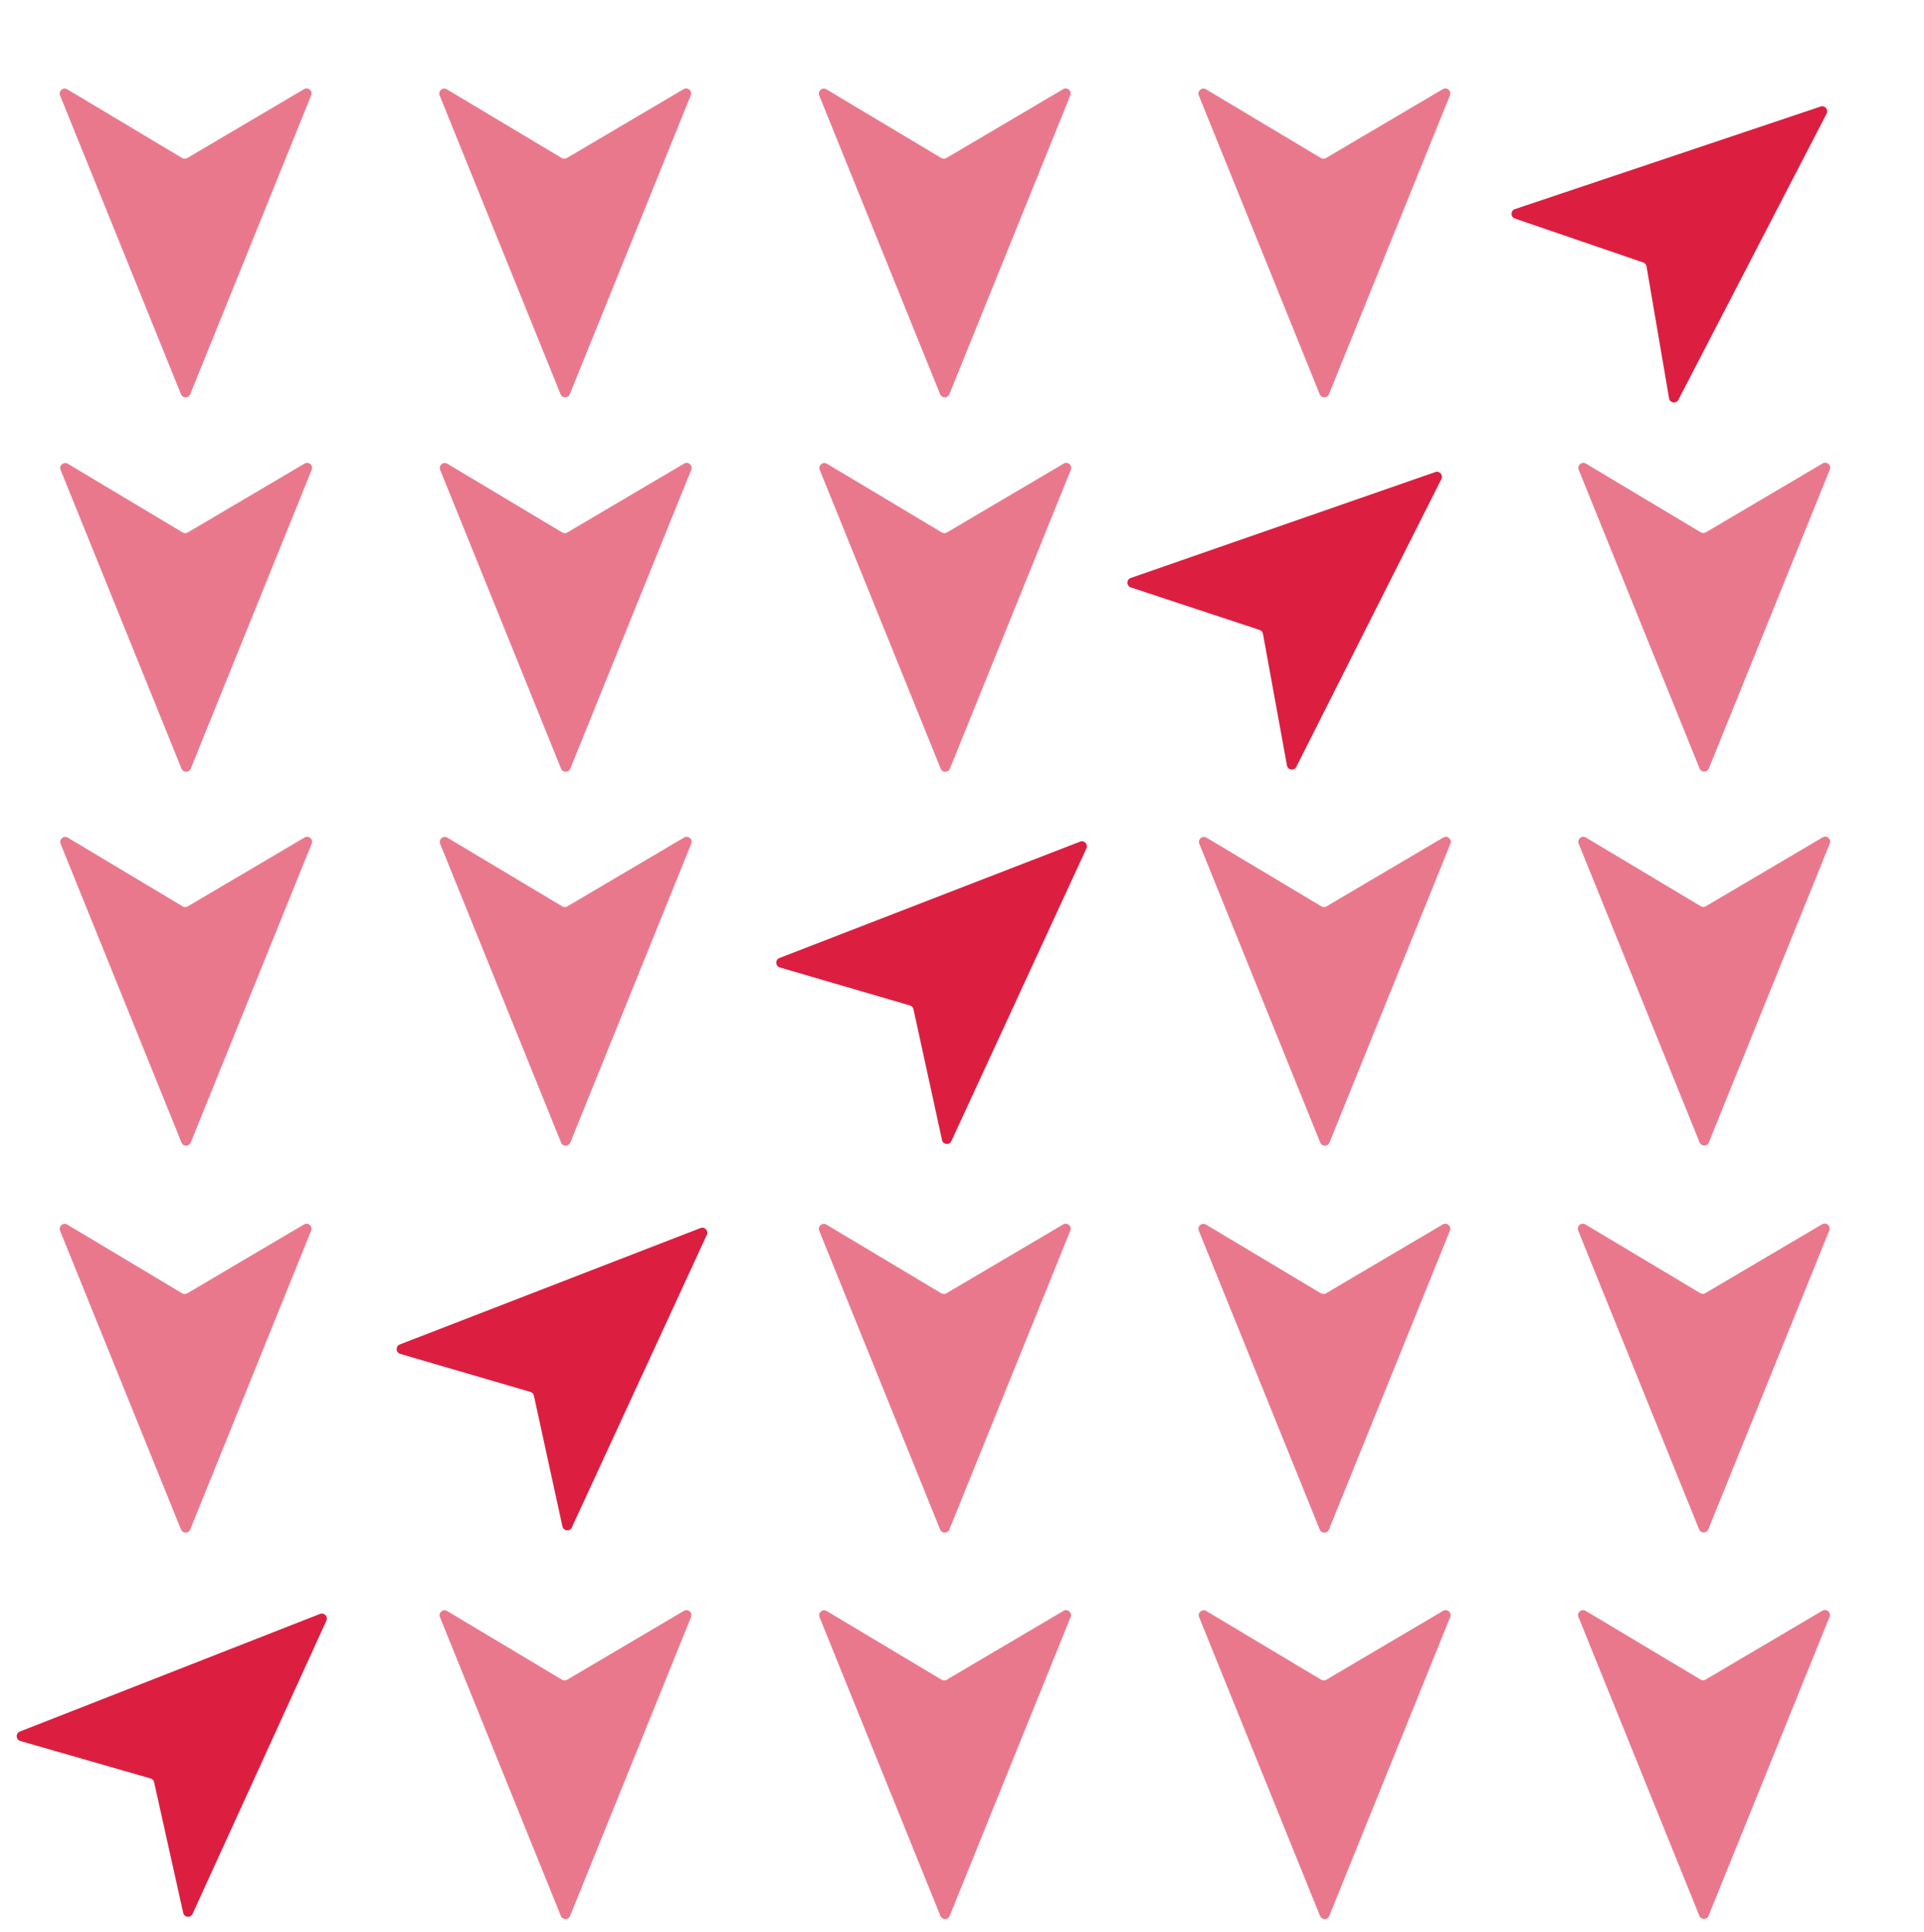 <svg width="250" height="251" viewBox="0 0 250 251" fill="none" xmlns="http://www.w3.org/2000/svg">
<path d="M222.01 248.892C221.792 249.43 221.029 249.43 220.811 248.892L205.099 210.071C204.866 209.497 205.498 208.956 206.03 209.274L220.962 218.203C221.165 218.325 221.418 218.326 221.622 218.205L236.802 209.254C237.334 208.94 237.961 209.48 237.729 210.053L222.01 248.892Z" fill="#DC1E40" fill-opacity="0.6"/>
<path d="M221.975 198.689C221.757 199.227 220.994 199.227 220.776 198.689L205.064 159.868C204.831 159.294 205.463 158.753 205.995 159.071L220.927 168C221.13 168.122 221.383 168.122 221.587 168.002L236.766 159.051C237.299 158.737 237.926 159.277 237.694 159.85L221.975 198.689Z" fill="#DC1E40" fill-opacity="0.6"/>
<path d="M222.041 148.423C221.823 148.962 221.061 148.962 220.842 148.423L205.13 109.603C204.898 109.028 205.529 108.487 206.062 108.805L220.993 117.735C221.196 117.856 221.45 117.857 221.654 117.737L236.833 108.785C237.365 108.471 237.993 109.012 237.761 109.585L222.041 148.423Z" fill="#DC1E40" fill-opacity="0.6"/>
<path d="M222.041 99.845C221.823 100.384 221.061 100.384 220.842 99.845L205.13 61.025C204.898 60.45 205.529 59.909 206.062 60.227L220.993 69.156C221.196 69.278 221.45 69.279 221.654 69.158L236.833 60.207C237.365 59.893 237.993 60.434 237.761 61.007L222.041 99.845Z" fill="#DC1E40" fill-opacity="0.6"/>
<path d="M236.57 13.842C237.121 13.657 237.617 14.237 237.35 14.753L218.086 51.938C217.801 52.489 216.979 52.361 216.875 51.75L213.944 34.601C213.904 34.367 213.74 34.175 213.516 34.098L196.843 28.392C196.258 28.192 196.261 27.364 196.847 27.167L236.57 13.842Z" fill="#DC1E40"/>
<path d="M172.721 248.915C172.503 249.454 171.74 249.454 171.522 248.915L155.81 210.095C155.577 209.52 156.209 208.979 156.741 209.297L171.673 218.227C171.876 218.348 172.129 218.349 172.333 218.229L187.513 209.277C188.045 208.963 188.672 209.504 188.44 210.077L172.721 248.915Z" fill="#DC1E40" fill-opacity="0.6"/>
<path d="M172.682 198.712C172.464 199.251 171.701 199.251 171.483 198.712L155.771 159.892C155.538 159.317 156.17 158.776 156.702 159.094L171.634 168.024C171.837 168.145 172.09 168.146 172.294 168.026L187.473 159.074C188.006 158.76 188.633 159.301 188.401 159.874L172.682 198.712Z" fill="#DC1E40" fill-opacity="0.6"/>
<path d="M172.748 148.442C172.53 148.981 171.768 148.981 171.55 148.442L155.837 109.622C155.605 109.047 156.236 108.506 156.769 108.825L171.7 117.754C171.903 117.876 172.157 117.876 172.361 117.756L187.54 108.805C188.072 108.491 188.7 109.031 188.468 109.604L172.748 148.442Z" fill="#DC1E40" fill-opacity="0.6"/>
<path d="M186.503 61.33C187.051 61.139 187.554 61.713 187.292 62.232L168.438 99.627C168.159 100.181 167.336 100.062 167.225 99.452L164.105 82.336C164.063 82.103 163.897 81.912 163.672 81.838L146.937 76.315C146.35 76.121 146.344 75.293 146.928 75.09L186.503 61.33Z" fill="#DC1E40"/>
<path d="M172.682 51.22C172.464 51.758 171.701 51.758 171.483 51.22L155.771 12.4C155.538 11.825 156.17 11.284 156.702 11.602L171.634 20.531C171.837 20.653 172.09 20.654 172.294 20.533L187.473 11.582C188.006 11.268 188.633 11.809 188.401 12.382L172.682 51.22Z" fill="#DC1E40" fill-opacity="0.6"/>
<path d="M123.397 248.915C123.179 249.454 122.416 249.454 122.198 248.915L106.486 210.095C106.253 209.52 106.885 208.979 107.417 209.297L122.349 218.227C122.552 218.348 122.805 218.349 123.009 218.229L138.188 209.277C138.721 208.963 139.348 209.504 139.116 210.077L123.397 248.915Z" fill="#DC1E40" fill-opacity="0.6"/>
<path d="M123.358 198.712C123.14 199.251 122.377 199.251 122.159 198.712L106.447 159.892C106.214 159.317 106.846 158.776 107.378 159.094L122.31 168.024C122.513 168.145 122.766 168.146 122.97 168.026L138.149 159.074C138.682 158.76 139.309 159.301 139.077 159.874L123.358 198.712Z" fill="#DC1E40" fill-opacity="0.6"/>
<path d="M140.35 109.341C140.892 109.131 141.414 109.687 141.17 110.215L123.623 148.241C123.363 148.804 122.536 148.714 122.404 148.108L118.694 131.11C118.643 130.879 118.471 130.694 118.243 130.627L101.328 125.688C100.734 125.515 100.699 124.688 101.275 124.464L140.35 109.341Z" fill="#DC1E40"/>
<path d="M123.428 99.864C123.21 100.403 122.447 100.403 122.229 99.864L106.517 61.044C106.284 60.469 106.916 59.928 107.448 60.247L122.38 69.176C122.583 69.297 122.836 69.298 123.04 69.178L138.22 60.227C138.752 59.913 139.379 60.453 139.147 61.026L123.428 99.864Z" fill="#DC1E40" fill-opacity="0.6"/>
<path d="M123.358 51.22C123.14 51.758 122.377 51.758 122.159 51.22L106.447 12.4C106.214 11.825 106.846 11.284 107.378 11.602L122.31 20.531C122.513 20.653 122.766 20.654 122.97 20.533L138.149 11.582C138.682 11.268 139.309 11.809 139.077 12.382L123.358 51.22Z" fill="#DC1E40" fill-opacity="0.6"/>
<path d="M74.076 248.915C73.858 249.454 73.096 249.454 72.878 248.915L57.166 210.095C56.933 209.52 57.565 208.979 58.097 209.297L73.028 218.227C73.231 218.348 73.485 218.349 73.689 218.229L88.868 209.277C89.4 208.963 90.028 209.504 89.796 210.077L74.076 248.915Z" fill="#DC1E40" fill-opacity="0.6"/>
<path d="M91.026 159.543C91.568 159.334 92.09 159.89 91.847 160.417L74.301 198.444C74.042 199.007 73.215 198.917 73.083 198.311L69.371 181.314C69.321 181.083 69.148 180.897 68.921 180.831L52.005 175.893C51.411 175.719 51.376 174.892 51.953 174.669L91.026 159.543Z" fill="#DC1E40"/>
<path d="M74.104 148.442C73.886 148.981 73.123 148.981 72.905 148.442L57.193 109.622C56.96 109.047 57.592 108.506 58.124 108.825L73.056 117.754C73.259 117.876 73.512 117.876 73.716 117.756L88.895 108.805C89.428 108.491 90.055 109.031 89.823 109.604L74.104 148.442Z" fill="#DC1E40" fill-opacity="0.6"/>
<path d="M74.104 99.864C73.886 100.403 73.123 100.403 72.905 99.864L57.193 61.044C56.96 60.469 57.592 59.928 58.124 60.247L73.056 69.176C73.259 69.297 73.512 69.298 73.716 69.178L88.895 60.227C89.428 59.913 90.055 60.453 89.823 61.026L74.104 99.864Z" fill="#DC1E40" fill-opacity="0.6"/>
<path d="M74.037 51.22C73.819 51.758 73.057 51.758 72.839 51.22L57.127 12.4C56.894 11.825 57.525 11.284 58.058 11.602L72.989 20.531C73.192 20.653 73.446 20.654 73.65 20.533L88.829 11.582C89.361 11.268 89.989 11.809 89.757 12.382L74.037 51.22Z" fill="#DC1E40" fill-opacity="0.6"/>
<path d="M41.588 209.673C42.129 209.461 42.653 210.015 42.412 210.544L25.024 248.643C24.767 249.207 23.94 249.12 23.805 248.515L20.023 231.533C19.972 231.302 19.798 231.118 19.571 231.052L2.635 226.184C2.041 226.013 2.002 225.186 2.577 224.96L41.588 209.673Z" fill="#DC1E40"/>
<path d="M24.717 198.712C24.499 199.251 23.736 199.251 23.518 198.712L7.806 159.892C7.573 159.317 8.205 158.776 8.737 159.094L23.669 168.024C23.872 168.145 24.125 168.146 24.329 168.026L39.509 159.074C40.041 158.76 40.668 159.301 40.436 159.874L24.717 198.712Z" fill="#DC1E40" fill-opacity="0.6"/>
<path d="M24.783 148.442C24.565 148.981 23.803 148.981 23.585 148.442L7.873 109.622C7.64 109.047 8.272 108.506 8.804 108.825L23.735 117.754C23.939 117.876 24.192 117.876 24.396 117.756L39.575 108.805C40.108 108.491 40.735 109.031 40.503 109.604L24.783 148.442Z" fill="#DC1E40" fill-opacity="0.6"/>
<path d="M24.783 99.864C24.565 100.403 23.803 100.403 23.585 99.864L7.873 61.044C7.64 60.469 8.272 59.928 8.804 60.247L23.735 69.176C23.939 69.297 24.192 69.298 24.396 69.178L39.575 60.227C40.108 59.913 40.735 60.453 40.503 61.026L24.783 99.864Z" fill="#DC1E40" fill-opacity="0.6"/>
<path d="M24.717 51.22C24.499 51.758 23.736 51.758 23.518 51.22L7.806 12.4C7.573 11.825 8.205 11.284 8.737 11.602L23.669 20.531C23.872 20.653 24.125 20.654 24.329 20.533L39.509 11.582C40.041 11.268 40.668 11.809 40.436 12.382L24.717 51.22Z" fill="#DC1E40" fill-opacity="0.6"/>
</svg>
